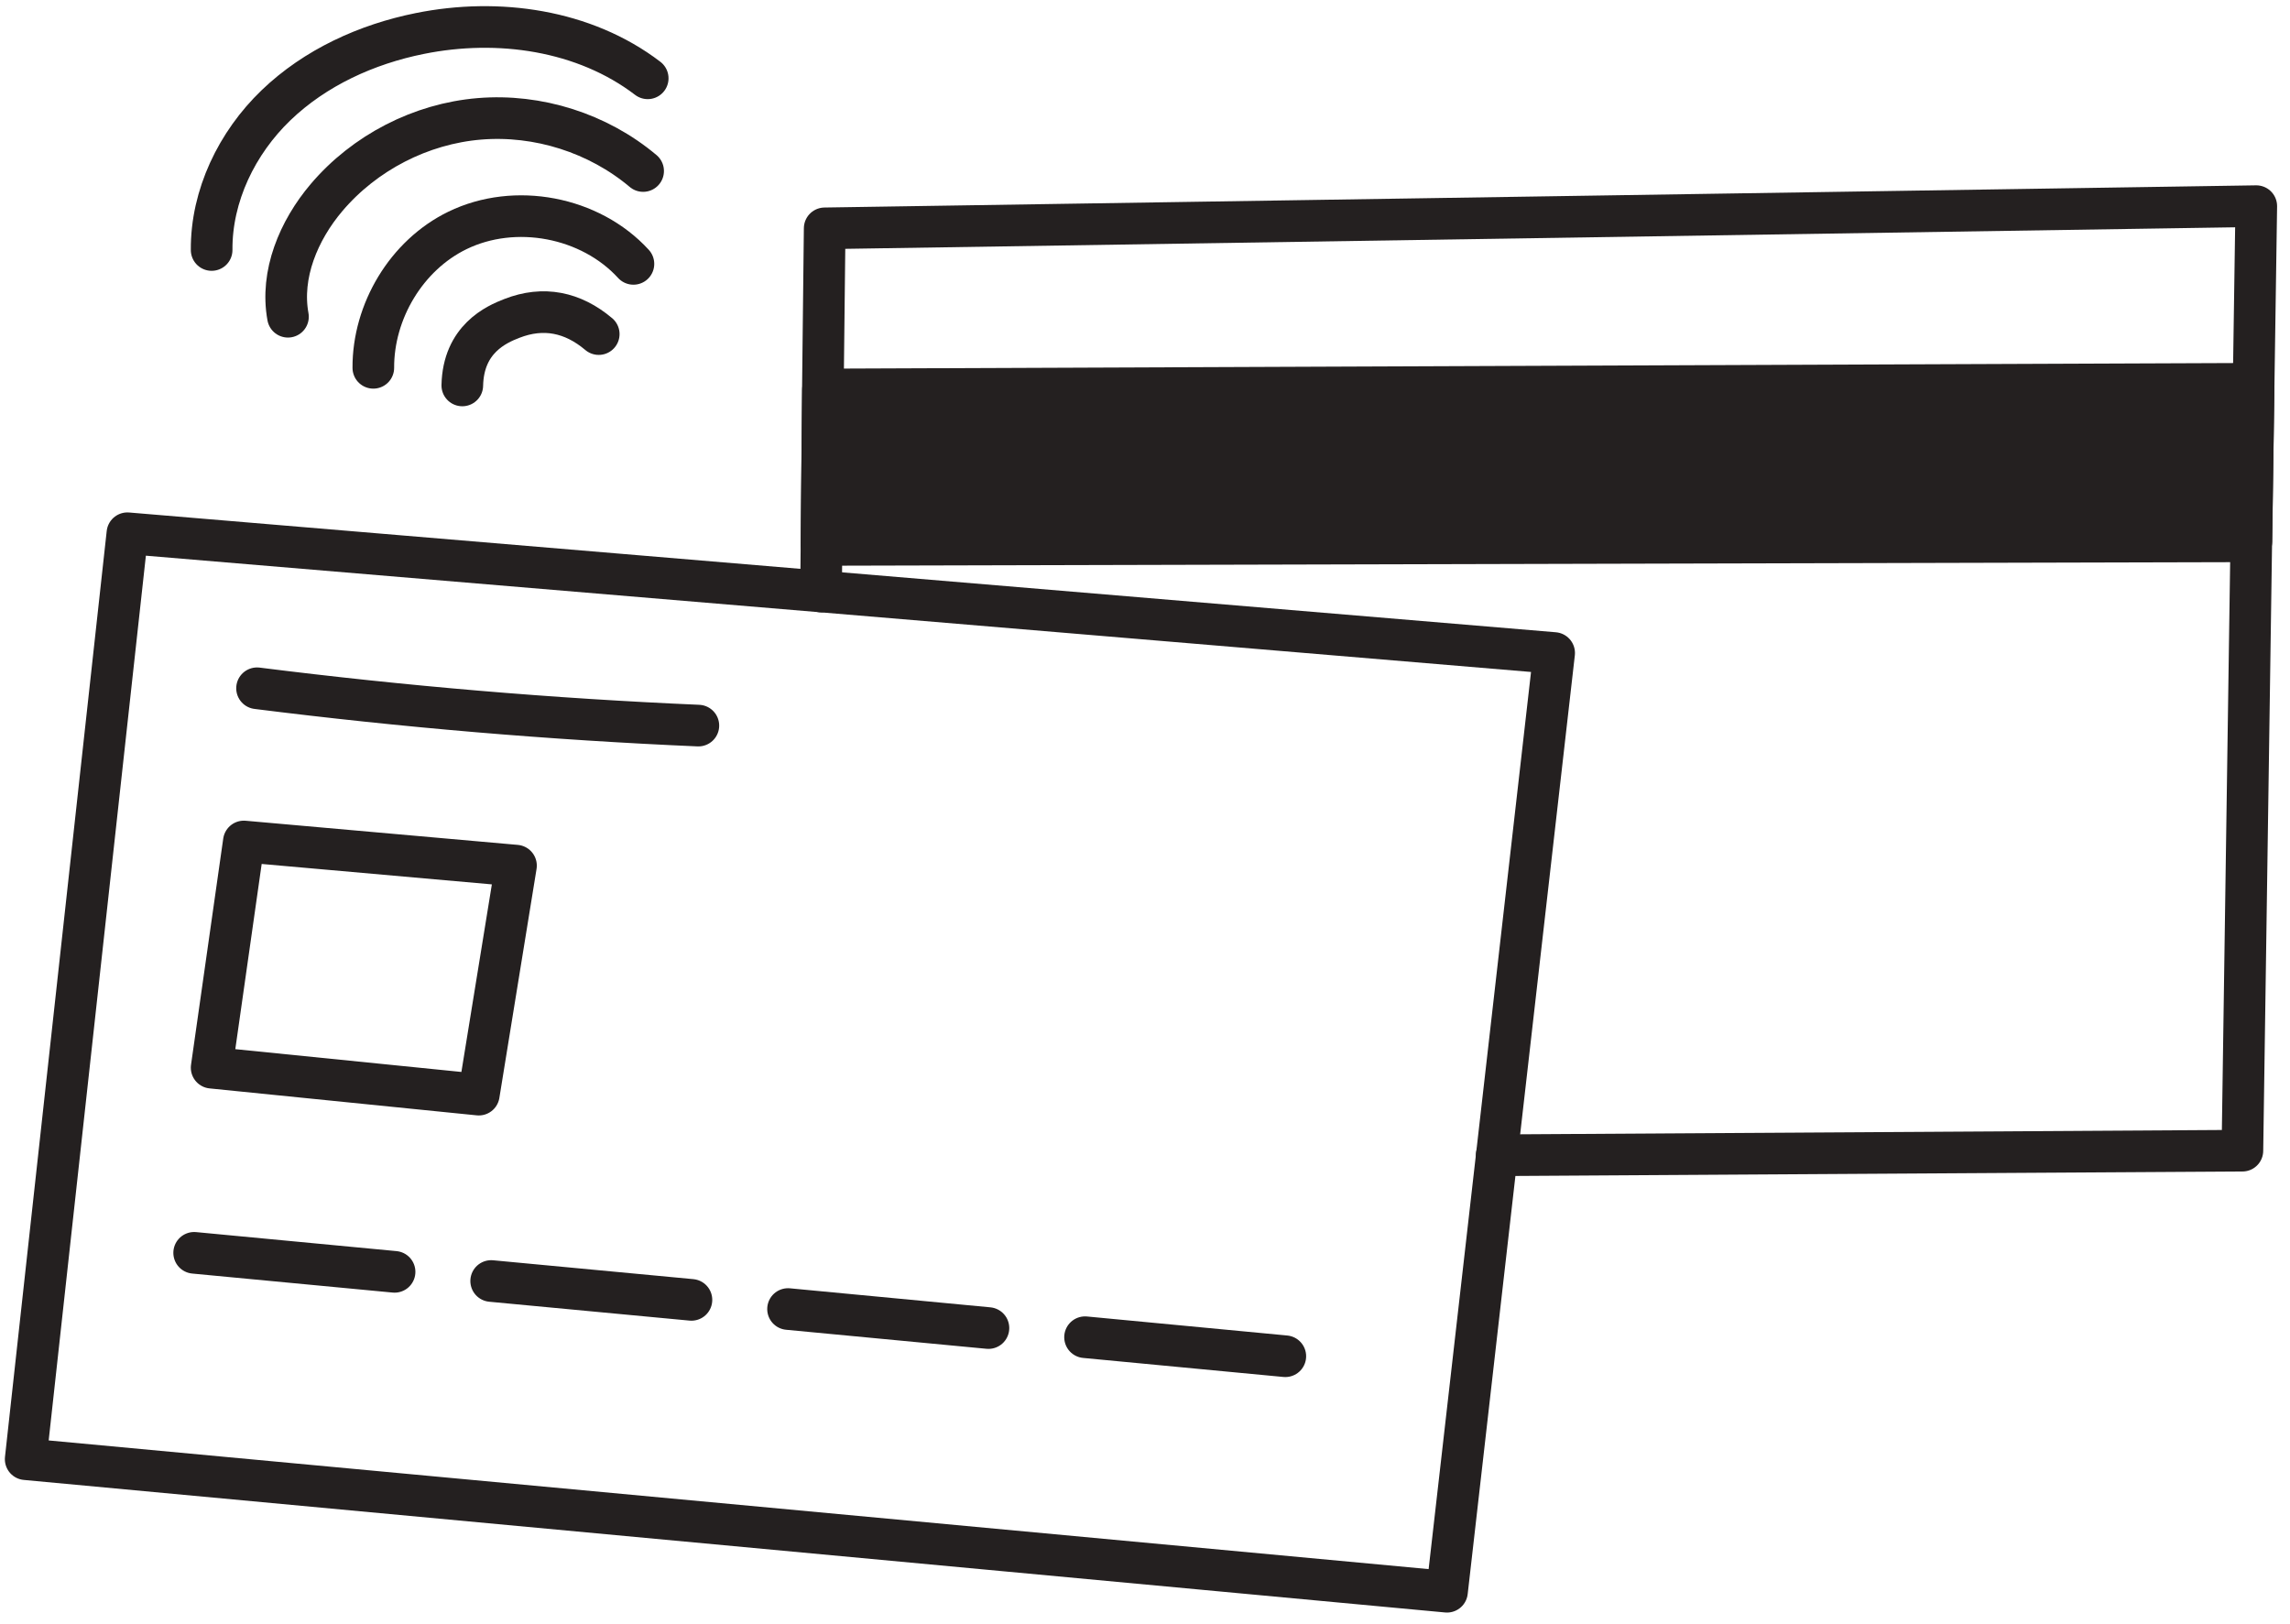 <svg width="165" height="117" viewBox="0 0 165 117" fill="none" xmlns="http://www.w3.org/2000/svg">
<path d="M107.84 83.243L161.57 82.913L162.21 39.004L162.38 27.654L162.57 14.854L59.42 16.453L59.29 28.064L59.19 39.264L59.16 42.623" stroke="#242020" stroke-width="3" stroke-linecap="round" stroke-linejoin="round"/>
<path d="M162.379 27.654L162.219 39.004L59.19 39.264L59.299 28.064L162.379 27.654Z" fill="#242020" stroke="#242020" stroke-width="3" stroke-linecap="round" stroke-linejoin="round"/>
<path d="M9.18 38.423L1.85 105.143L104.26 114.693L111.98 47.053L9.18 38.423Z" stroke="#242020" stroke-width="3" stroke-linecap="round" stroke-linejoin="round"/>
<path d="M17.57 60.633L15.249 76.933L34.499 78.874L37.179 62.373L17.57 60.633Z" stroke="#242020" stroke-width="3" stroke-linecap="round" stroke-linejoin="round"/>
<path d="M18.52 49.593C29.079 50.923 39.69 51.824 50.319 52.283" stroke="#242020" stroke-width="3" stroke-linecap="round" stroke-linejoin="round"/>
<path d="M13.99 90.273L28.43 91.643" stroke="#242020" stroke-width="3" stroke-linecap="round" stroke-linejoin="round"/>
<path d="M35.39 92.303L49.82 93.663" stroke="#242020" stroke-width="3" stroke-linecap="round" stroke-linejoin="round"/>
<path d="M56.78 94.323L71.22 95.694" stroke="#242020" stroke-width="3" stroke-linecap="round" stroke-linejoin="round"/>
<path d="M78.18 96.353L92.61 97.724" stroke="#242020" stroke-width="3" stroke-linecap="round" stroke-linejoin="round"/>
<path d="M33.31 27.773C33.38 24.424 35.77 23.373 36.88 22.944C39.16 22.053 41.27 22.494 43.14 24.073" stroke="#242020" stroke-width="3" stroke-linecap="round" stroke-linejoin="round"/>
<path d="M26.899 26.503C26.88 22.444 29.279 18.393 32.959 16.604C37.109 14.584 42.53 15.614 45.64 19.014" stroke="#242020" stroke-width="3" stroke-linecap="round" stroke-linejoin="round"/>
<path d="M20.749 22.823C20.189 19.764 21.519 16.604 23.529 14.233C26.269 11.004 30.319 8.914 34.539 8.564C38.759 8.214 43.099 9.594 46.339 12.323" stroke="#242020" stroke-width="3" stroke-linecap="round" stroke-linejoin="round"/>
<path d="M15.249 18.014C15.219 14.104 17.069 10.293 19.889 7.583C22.709 4.873 26.419 3.184 30.249 2.414C35.889 1.274 42.099 2.153 46.669 5.643" stroke="#242020" stroke-width="3" stroke-linecap="round" stroke-linejoin="round"/>
</svg>
